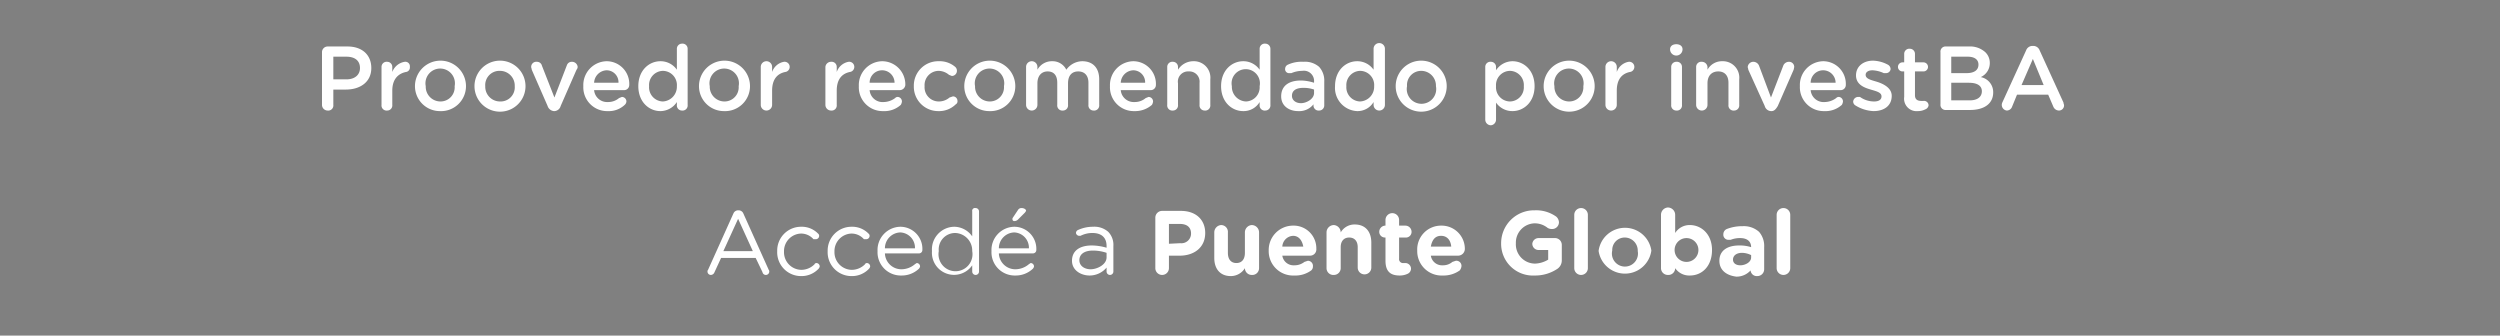 <svg xmlns="http://www.w3.org/2000/svg" width="441" height="59.2" viewBox="0 0 441 59.2"><defs><style>.cls-1{fill:gray;}.cls-2{fill:#fff;}</style></defs><g id="Layer_2" data-name="Layer 2"><g id="Layer_1-2" data-name="Layer 1"><rect class="cls-1" width="441" height="59.22"/><path class="cls-2" d="M56.8,9.2a1,1,0,0,1,1-1h3.5c2.6,0,4.2,1.5,4.2,3.8h0c0,2.5-2,3.8-4.5,3.8H58.8v2.7a.9.9,0,0,1-1,1,1,1,0,0,1-1-1ZM61.1,14c1.5,0,2.4-.8,2.4-2h0c0-1.3-.9-2-2.4-2H58.8v4Z"/><path class="cls-2" d="M67.3,11.8a.9.9,0,0,1,1-.9.9.9,0,0,1,.9.9v.9a2.8,2.8,0,0,1,2.2-1.8.8.8,0,0,1,.9.9.8.8,0,0,1-.7.9c-1.4.3-2.4,1.3-2.4,3.3v2.5a.9.9,0,0,1-.9,1,.9.9,0,0,1-1-1Z"/><path class="cls-2" d="M73.2,15.2h0a4.5,4.5,0,0,1,9,0h0a4.4,4.4,0,0,1-4.6,4.4A4.4,4.4,0,0,1,73.2,15.2Zm7,0h0a2.6,2.6,0,1,0-5.1,0h0a2.6,2.6,0,0,0,2.6,2.7A2.5,2.5,0,0,0,80.2,15.2Z"/><path class="cls-2" d="M83.7,15.2h0a4.5,4.5,0,0,1,9,0h0a4.5,4.5,0,0,1-9,0Zm7.1,0h0a2.6,2.6,0,0,0-2.6-2.7,2.5,2.5,0,0,0-2.6,2.7h0a2.6,2.6,0,0,0,2.6,2.7A2.5,2.5,0,0,0,90.8,15.2Z"/><path class="cls-2" d="M97.8,19.6h-.1a1.3,1.3,0,0,1-1.1-.9l-2.8-6.4c0-.2-.1-.3-.1-.5a.9.9,0,0,1,1-.9.9.9,0,0,1,.9.7l2.2,5.6,2.2-5.7a.9.9,0,0,1,.9-.6,1,1,0,0,1,1,.9.8.8,0,0,1-.2.5l-2.8,6.4A1.2,1.2,0,0,1,97.8,19.6Z"/><path class="cls-2" d="M107.2,19.6a4.2,4.2,0,0,1-4.3-4.4h0a4.2,4.2,0,0,1,4.1-4.4,4,4,0,0,1,4,4.2.9.9,0,0,1-.9.9h-5.3a2.3,2.3,0,0,0,2.4,2.1,3,3,0,0,0,2-.7l.5-.2a.8.8,0,0,1,.8.8.9.9,0,0,1-.3.6A4.1,4.1,0,0,1,107.2,19.6Zm1.9-5a2.1,2.1,0,0,0-2.1-2.2,2.3,2.3,0,0,0-2.2,2.2Z"/><path class="cls-2" d="M121.3,18.5a.9.9,0,0,1-1,1,.9.9,0,0,1-.9-1V18a3.5,3.5,0,0,1-2.9,1.6c-2,0-3.9-1.6-3.9-4.4h0c0-2.8,1.9-4.4,3.9-4.4a3.5,3.5,0,0,1,2.9,1.5V8.6a.9.9,0,0,1,.9-.9.9.9,0,0,1,1,.9Zm-6.8-3.3h0a2.5,2.5,0,0,0,2.4,2.7,2.6,2.6,0,0,0,2.5-2.7h0a2.5,2.5,0,0,0-2.5-2.7A2.5,2.5,0,0,0,114.5,15.2Z"/><path class="cls-2" d="M123.3,15.2h0a4.5,4.5,0,0,1,9,0h0a4.4,4.4,0,0,1-4.6,4.4A4.4,4.4,0,0,1,123.3,15.2Zm7,0h0a2.6,2.6,0,1,0-5.1,0h0a2.6,2.6,0,0,0,2.6,2.7A2.5,2.5,0,0,0,130.3,15.2Z"/><path class="cls-2" d="M134.2,11.8a1,1,0,0,1,2,0v.9a2.7,2.7,0,0,1,2.1-1.8.9.9,0,0,1,1,.9.9.9,0,0,1-.8.9c-1.4.3-2.3,1.3-2.3,3.3v2.5a1,1,0,0,1-2,0Z"/><path class="cls-2" d="M145.6,11.8a1,1,0,0,1,1-.9.9.9,0,0,1,1,.9v.9a2.7,2.7,0,0,1,2.1-1.8.9.9,0,0,1,1,.9.9.9,0,0,1-.8.9c-1.4.3-2.3,1.3-2.3,3.3v2.5a.9.9,0,0,1-1,1,1,1,0,0,1-1-1Z"/><path class="cls-2" d="M155.8,19.6a4.2,4.2,0,0,1-4.3-4.4h0a4.2,4.2,0,0,1,4.1-4.4,4.1,4.1,0,0,1,4.1,4.2,1,1,0,0,1-1,.9h-5.3a2.3,2.3,0,0,0,2.5,2.1,3.5,3.5,0,0,0,2-.7.6.6,0,0,1,.5-.2.8.8,0,0,1,.7.8,1.4,1.4,0,0,1-.2.6A4.3,4.3,0,0,1,155.8,19.6Zm2-5a2.2,2.2,0,0,0-4.4,0Z"/><path class="cls-2" d="M161.2,15.2h0a4.3,4.3,0,0,1,4.4-4.4,4.2,4.2,0,0,1,2.9,1,.9.9,0,0,1,.3.7.9.9,0,0,1-.9.9l-.5-.2a2.9,2.9,0,0,0-1.8-.7,2.5,2.5,0,0,0-2.5,2.7h0a2.5,2.5,0,0,0,2.5,2.7,2.9,2.9,0,0,0,1.9-.7l.6-.2a.8.8,0,0,1,.8.8.6.6,0,0,1-.3.6,4.2,4.2,0,0,1-3.1,1.2A4.3,4.3,0,0,1,161.2,15.2Z"/><path class="cls-2" d="M170.1,15.2h0a4.5,4.5,0,0,1,9,0h0a4.4,4.4,0,0,1-4.6,4.4A4.4,4.4,0,0,1,170.1,15.2Zm7,0h0a2.6,2.6,0,1,0-5.1,0h0a2.6,2.6,0,0,0,2.6,2.7A2.5,2.5,0,0,0,177.1,15.2Z"/><path class="cls-2" d="M181,11.8a1,1,0,0,1,2,0v.5a2.9,2.9,0,0,1,2.6-1.5,2.7,2.7,0,0,1,2.5,1.5,3.5,3.5,0,0,1,2.8-1.5c1.9,0,3,1.2,3,3.2v4.5a.9.9,0,0,1-1,1,.9.9,0,0,1-.9-1V14.6c0-1.3-.7-2-1.8-2s-1.8.7-1.8,2.1v3.8a.9.9,0,0,1-.9,1,.9.9,0,0,1-1-1V14.6c0-1.3-.6-2-1.7-2s-1.8.8-1.8,2.1v3.8a1,1,0,0,1-2,0Z"/><path class="cls-2" d="M200.1,19.6a4.2,4.2,0,0,1-4.3-4.4h0a4.2,4.2,0,0,1,4.1-4.4,4,4,0,0,1,4,4.2.9.9,0,0,1-.9.9h-5.3a2.3,2.3,0,0,0,2.4,2.1,3,3,0,0,0,2-.7l.5-.2a.8.8,0,0,1,.8.8,1.4,1.4,0,0,1-.2.6A4.5,4.5,0,0,1,200.1,19.6Zm1.9-5a2.1,2.1,0,0,0-2.1-2.2,2.3,2.3,0,0,0-2.2,2.2Z"/><path class="cls-2" d="M205.9,11.8a.9.9,0,0,1,1-.9.9.9,0,0,1,.9.9v.5a3.2,3.2,0,0,1,2.7-1.5,2.9,2.9,0,0,1,3,3.2v4.5a.9.9,0,0,1-1,1,.9.9,0,0,1-.9-1V14.6a1.8,1.8,0,0,0-1.9-2,1.8,1.8,0,0,0-1.9,2.1v3.8a.9.9,0,0,1-.9,1,.9.9,0,0,1-1-1Z"/><path class="cls-2" d="M224.1,18.5a.9.9,0,0,1-.9,1,.9.9,0,0,1-1-1V18a3.3,3.3,0,0,1-2.9,1.6c-2,0-3.9-1.6-3.9-4.4h0c0-2.8,1.9-4.4,3.9-4.4a3.5,3.5,0,0,1,2.9,1.5V8.6a.9.9,0,0,1,1-.9.9.9,0,0,1,.9.9Zm-6.8-3.3h0a2.6,2.6,0,0,0,2.5,2.7,2.5,2.5,0,0,0,2.4-2.7h0a2.5,2.5,0,1,0-4.9,0Z"/><path class="cls-2" d="M226,17h0c0-1.9,1.4-2.8,3.5-2.8a7.9,7.9,0,0,1,2.3.4v-.2a1.8,1.8,0,0,0-2.1-1.9,4.9,4.9,0,0,0-1.9.4h-.3a.7.7,0,0,1-.8-.8.8.8,0,0,1,.5-.7,5.7,5.7,0,0,1,2.7-.5,3.8,3.8,0,0,1,2.8.9,3.6,3.6,0,0,1,.9,2.6v4.2a.9.9,0,0,1-.9.9.9.9,0,0,1-1-.8v-.3a3.2,3.2,0,0,1-2.7,1.2C227.4,19.6,226,18.7,226,17Zm5.8-.6v-.6a5.4,5.4,0,0,0-1.9-.3c-1.3,0-2,.5-2,1.4h0c0,.8.7,1.3,1.6,1.3S231.8,17.5,231.8,16.4Z"/><path class="cls-2" d="M244.3,18.5a1,1,0,0,1-2,0V18a3.3,3.3,0,0,1-2.9,1.6,4.1,4.1,0,0,1-3.9-4.4h0c0-2.8,1.9-4.4,3.9-4.4a3.5,3.5,0,0,1,2.9,1.5V8.6a1,1,0,0,1,2,0Zm-6.8-3.3h0a2.5,2.5,0,0,0,2.4,2.7,2.6,2.6,0,0,0,2.5-2.7h0a2.5,2.5,0,0,0-2.5-2.7A2.5,2.5,0,0,0,237.5,15.2Z"/><path class="cls-2" d="M246.2,15.2h0a4.5,4.5,0,0,1,9,0h0a4.5,4.5,0,0,1-9,0Zm7.1,0h0a2.6,2.6,0,0,0-2.6-2.7,2.5,2.5,0,0,0-2.5,2.7h0a2.6,2.6,0,1,0,5.1,0Z"/><path class="cls-2" d="M262,11.8a.9.9,0,0,1,1-.9.9.9,0,0,1,.9.9v.6a3.5,3.5,0,0,1,2.9-1.6c2,0,3.9,1.6,3.9,4.4h0c0,2.8-1.9,4.4-3.9,4.4a3.5,3.5,0,0,1-2.9-1.5v3a1,1,0,0,1-.9,1,1,1,0,0,1-1-1Zm6.8,3.4h0a2.5,2.5,0,0,0-2.4-2.7,2.5,2.5,0,0,0-2.5,2.7h0a2.5,2.5,0,0,0,2.5,2.7A2.5,2.5,0,0,0,268.8,15.2Z"/><path class="cls-2" d="M272.3,15.2h0a4.5,4.5,0,0,1,9,0h0a4.5,4.5,0,0,1-9,0Zm7,0h0a2.6,2.6,0,1,0-5.1,0h0a2.6,2.6,0,0,0,2.6,2.7A2.5,2.5,0,0,0,279.3,15.2Z"/><path class="cls-2" d="M283.2,11.8a1,1,0,0,1,2,0v.9a2.7,2.7,0,0,1,2.1-1.8.9.9,0,0,1,1,.9.9.9,0,0,1-.8.9c-1.4.3-2.3,1.3-2.3,3.3v2.5a1,1,0,0,1-2,0Z"/><path class="cls-2" d="M294.6,8.7c0-.6.5-.9,1.1-.9s1.1.3,1.1.9h0a1.1,1.1,0,0,1-2.2,0Zm.2,3.1a.9.9,0,0,1,.9-.9.9.9,0,0,1,1,.9v6.7a.9.9,0,0,1-1,1,.9.9,0,0,1-.9-1Z"/><path class="cls-2" d="M299.2,11.8a.9.9,0,0,1,1-.9,1,1,0,0,1,1,.9v.5a2.9,2.9,0,0,1,2.6-1.5,2.9,2.9,0,0,1,3,3.2v4.5a.9.9,0,0,1-.9,1,.9.9,0,0,1-1-1V14.6c0-1.3-.7-2-1.8-2s-1.9.7-1.9,2.1v3.8a1,1,0,0,1-2,0Z"/><path class="cls-2" d="M312.5,19.6h-.1a1.2,1.2,0,0,1-1.1-.9l-2.9-6.4c0-.2-.1-.3-.1-.5a1,1,0,0,1,1-.9,1.1,1.1,0,0,1,1,.7l2.1,5.6,2.2-5.7a1.1,1.1,0,0,1,1-.6.9.9,0,0,1,.9.9,4.3,4.3,0,0,1-.1.5l-2.8,6.4C313.3,19.2,313,19.6,312.5,19.6Z"/><path class="cls-2" d="M321.8,19.6a4.2,4.2,0,0,1-4.3-4.4h0a4.2,4.2,0,0,1,4.1-4.4,4,4,0,0,1,4,4.2.9.9,0,0,1-.9.9h-5.3a2.3,2.3,0,0,0,2.5,2.1,3.5,3.5,0,0,0,2-.7.6.6,0,0,1,.5-.2.8.8,0,0,1,.7.8,1.4,1.4,0,0,1-.2.6A4.3,4.3,0,0,1,321.8,19.6Zm2-5a2.2,2.2,0,1,0-4.4,0Z"/><path class="cls-2" d="M327.3,18.6a.8.8,0,0,1-.4-.7.9.9,0,0,1,.8-.8h.4a4.3,4.3,0,0,0,2.5.8c.8,0,1.3-.3,1.3-.9h0c0-.7-.9-.9-1.9-1.2s-2.6-.8-2.6-2.5h0c0-1.6,1.3-2.6,3-2.6a5.9,5.9,0,0,1,2.6.7.9.9,0,0,1,.5.8.8.8,0,0,1-.8.7h-.4a5.3,5.3,0,0,0-2-.5c-.7,0-1.2.3-1.2.8h0c0,.7.9.9,1.9,1.2s2.7,1,2.7,2.5h0c0,1.8-1.4,2.7-3.2,2.7A6.6,6.6,0,0,1,327.3,18.6Z"/><path class="cls-2" d="M335.9,17.1V12.6h-.3a.8.8,0,1,1,0-1.6h.3V9.5a.9.9,0,0,1,1-.9.9.9,0,0,1,.9.9V11h1.5a.8.8,0,1,1,0,1.6h-1.5v4.2c0,.7.4,1,1.1,1h.4a.8.8,0,0,1,.9.8.9.9,0,0,1-.6.7,2.8,2.8,0,0,1-1.3.3A2.2,2.2,0,0,1,335.9,17.1Z"/><path class="cls-2" d="M342.3,9.2a.9.9,0,0,1,1-1h4a4,4,0,0,1,2.9,1,2.6,2.6,0,0,1,.8,1.9h0a2.7,2.7,0,0,1-1.6,2.5,2.7,2.7,0,0,1,2.2,2.7h0c0,2-1.6,3.1-4.1,3.1h-4.2a.9.9,0,0,1-1-1Zm4.6,3.7c1.3,0,2.1-.5,2.1-1.5h0c0-.9-.7-1.4-1.9-1.4h-2.9v2.9Zm.6,4.8c1.3,0,2.1-.6,2.1-1.6h0c0-.9-.7-1.5-2.3-1.5h-3.1v3.1Z"/><path class="cls-2" d="M353.2,18.1l4.2-9.2a1.2,1.2,0,0,1,1.1-.8h.1a1.2,1.2,0,0,1,1.2.8l4.2,9.2c0,.2.1.3.1.5a.9.9,0,0,1-.9.9,1.1,1.1,0,0,1-1-.7l-.9-2.1h-5.5l-.9,2.2a1,1,0,0,1-.9.6,1,1,0,0,1-.8-1.4Zm7.3-3.1-1.9-4.6-2,4.6Z"/><path class="cls-2" d="M124.9,47.6l4.5-10a.9.9,0,0,1,.8-.5h.1a.9.9,0,0,1,.8.5l4.5,10a.4.4,0,0,1,.1.3.6.6,0,0,1-.6.6.6.6,0,0,1-.6-.5l-1.2-2.5h-6.1L126,48.1a.7.7,0,0,1-.6.4.6.6,0,0,1-.6-.6A.4.4,0,0,1,124.9,47.6Zm7.9-3.3-2.6-5.7-2.6,5.7Z"/><path class="cls-2" d="M137.1,44.3h0a4.2,4.2,0,0,1,4.2-4.3,4,4,0,0,1,3,1.2.5.5,0,0,1,.2.4.6.6,0,0,1-.6.6h-.4a2.9,2.9,0,0,0-2.2-1,3.1,3.1,0,0,0-3,3.2h0a3.1,3.1,0,0,0,3.1,3.2,3.3,3.3,0,0,0,2.3-1c0-.1.2-.2.3-.2a.6.6,0,0,1,.6.6.8.8,0,0,1-.2.4,4.1,4.1,0,0,1-3.1,1.3A4.2,4.2,0,0,1,137.1,44.3Z"/><path class="cls-2" d="M146,44.3h0a4.2,4.2,0,0,1,4.2-4.3,4,4,0,0,1,3,1.2.5.5,0,0,1,.2.4.6.6,0,0,1-.6.6h-.4a2.9,2.9,0,0,0-2.2-1,3.1,3.1,0,0,0-3,3.2h0a3.1,3.1,0,0,0,3.1,3.2,3.3,3.3,0,0,0,2.3-1c0-.1.2-.2.3-.2a.6.6,0,0,1,.6.6.8.8,0,0,1-.2.4,4.1,4.1,0,0,1-3.1,1.3A4.2,4.2,0,0,1,146,44.3Z"/><path class="cls-2" d="M159,48.6a4.1,4.1,0,0,1-4.2-4.3h0a4.1,4.1,0,0,1,4-4.3,3.9,3.9,0,0,1,3.9,4.2.6.6,0,0,1-.6.5h-6a2.9,2.9,0,0,0,2.9,2.8,3.7,3.7,0,0,0,2.4-.9l.3-.2a.6.6,0,0,1,.6.6.8.8,0,0,1-.2.4A4.4,4.4,0,0,1,159,48.6Zm2.4-4.8a2.7,2.7,0,0,0-2.6-2.8,2.8,2.8,0,0,0-2.7,2.8Z"/><path class="cls-2" d="M172.7,47.9a.6.6,0,0,1-.6.6.6.6,0,0,1-.6-.6V46.8a3.9,3.9,0,0,1-7.1-2.5h0a4,4,0,0,1,3.9-4.3,3.9,3.9,0,0,1,3.2,1.7V37.3a.5.5,0,0,1,.6-.6.6.6,0,0,1,.6.6Zm-7.1-3.6h0a3,3,0,1,0,5.9,0h0a3.1,3.1,0,0,0-3-3.2A2.9,2.9,0,0,0,165.6,44.3Z"/><path class="cls-2" d="M179.1,48.6a4.1,4.1,0,0,1-4.2-4.3h0a4.1,4.1,0,0,1,4-4.3,3.9,3.9,0,0,1,3.9,4.2.6.6,0,0,1-.6.5h-6a2.9,2.9,0,0,0,2.9,2.8,3.7,3.7,0,0,0,2.4-.9l.3-.2a.6.6,0,0,1,.6.6.8.8,0,0,1-.2.4A4.4,4.4,0,0,1,179.1,48.6Zm2.4-4.8a2.7,2.7,0,0,0-2.6-2.8,2.8,2.8,0,0,0-2.7,2.8Zm-2.9-5.1v-.2l1-1.5a.7.7,0,0,1,.6-.3c.4,0,.8.2.8.5l-.2.3-1.2,1.2a.9.9,0,0,1-.7.3A.3.3,0,0,1,178.6,38.7Z"/><path class="cls-2" d="M189.1,46h0c0-1.8,1.4-2.7,3.5-2.7a9.5,9.5,0,0,1,2.6.4v-.3c0-1.5-.9-2.3-2.5-2.3a4.6,4.6,0,0,0-2.1.5h-.2a.6.6,0,0,1-.6-.5.6.6,0,0,1,.3-.5,6.3,6.3,0,0,1,2.7-.6,3.7,3.7,0,0,1,2.7.9,3.3,3.3,0,0,1,.9,2.5v4.5a.6.6,0,0,1-.6.6.6.6,0,0,1-.6-.6v-.7a3.9,3.9,0,0,1-3,1.4C190.7,48.6,189.1,47.7,189.1,46Zm6.1-.6v-.8a7.5,7.5,0,0,0-2.4-.4c-1.6,0-2.4.7-2.4,1.7h0c0,1,.9,1.6,2,1.6S195.2,46.7,195.2,45.4Z"/><path class="cls-2" d="M203.8,38.4a1.2,1.2,0,0,1,1.2-1.2h3.3c2.7,0,4.3,1.6,4.3,3.9h0c0,2.6-2,4-4.5,4h-1.9v2.2a1.2,1.2,0,1,1-2.4,0Zm4.4,4.5a1.7,1.7,0,0,0,1.9-1.7h0c0-1.1-.7-1.7-2-1.7h-1.9v3.5Z"/><path class="cls-2" d="M222.1,47.3a1.2,1.2,0,0,1-1.3,1.2,1.2,1.2,0,0,1-1.2-1.2h0a2.9,2.9,0,0,1-2.5,1.4c-1.8,0-2.9-1.2-2.9-3.2V41a1.3,1.3,0,0,1,1.2-1.3,1.2,1.2,0,0,1,1.2,1.3v3.6c0,1.2.6,1.8,1.5,1.8s1.5-.6,1.5-1.8V41a1.3,1.3,0,0,1,1.2-1.3,1.3,1.3,0,0,1,1.3,1.3Z"/><path class="cls-2" d="M228.3,48.6a4.3,4.3,0,0,1-4.5-4.4h0a4.3,4.3,0,0,1,4.3-4.4,4,4,0,0,1,4.1,4.1,1.1,1.1,0,0,1-1.1,1.2h-4.9a2,2,0,0,0,2.1,1.7,2.8,2.8,0,0,0,1.8-.6l.6-.2a.9.9,0,0,1,.9,1,.9.9,0,0,1-.3.7A4.7,4.7,0,0,1,228.3,48.6Zm1.6-5.1c-.2-1.1-.8-1.9-1.8-1.9a2,2,0,0,0-1.9,1.9Z"/><path class="cls-2" d="M234,41a1.3,1.3,0,0,1,1.3-1.3,1.3,1.3,0,0,1,1.2,1.3h0a2.8,2.8,0,0,1,2.5-1.4c1.8,0,2.9,1.2,2.9,3.2v4.4a1.2,1.2,0,0,1-2.4,0V43.6c0-1.1-.6-1.7-1.5-1.7s-1.5.6-1.5,1.7v3.7a1.2,1.2,0,0,1-1.2,1.2,1.2,1.2,0,0,1-1.3-1.2Z"/><path class="cls-2" d="M244.4,46V41.9h-.1a1,1,0,0,1-1-1,1.1,1.1,0,0,1,1-1.1h.1v-1a1.2,1.2,0,0,1,1.2-1.2,1.2,1.2,0,0,1,1.2,1.2v1h1.1a1.1,1.1,0,0,1,1.1,1.1,1,1,0,0,1-1.1,1h-1.1v3.7a.7.7,0,0,0,.8.8h.3a1,1,0,0,1,1,1,1,1,0,0,1-.6.9,3.2,3.2,0,0,1-1.4.3C245.4,48.6,244.4,48,244.4,46Z"/><path class="cls-2" d="M254.5,48.6a4.3,4.3,0,0,1-4.5-4.4h0a4.2,4.2,0,0,1,4.2-4.4,4.1,4.1,0,0,1,4.2,4.1,1.2,1.2,0,0,1-1.2,1.2h-4.8a2,2,0,0,0,2.1,1.7,2.5,2.5,0,0,0,1.7-.6l.6-.2a.9.9,0,0,1,1,1,1.5,1.5,0,0,1-.3.7A4.9,4.9,0,0,1,254.5,48.6Zm1.5-5.1c-.1-1.1-.7-1.9-1.8-1.9s-1.6.8-1.8,1.9Z"/><path class="cls-2" d="M264.8,42.9h0a5.8,5.8,0,0,1,5.9-5.8,6.1,6.1,0,0,1,3.8,1.1,1.4,1.4,0,0,1,.5,1,1.2,1.2,0,0,1-1.2,1.2,1.5,1.5,0,0,1-.8-.2,3.6,3.6,0,0,0-2.4-.8,3.4,3.4,0,0,0-3.2,3.5h0a3.4,3.4,0,0,0,3.4,3.6,4.8,4.8,0,0,0,2.3-.7V44.1h-1.7a1.1,1.1,0,0,1-1.1-1.1,1.1,1.1,0,0,1,1.1-1h2.8a1.2,1.2,0,0,1,1.3,1.2v2.7a1.8,1.8,0,0,1-.9,1.6,7,7,0,0,1-3.9,1.1A5.6,5.6,0,0,1,264.8,42.9Z"/><path class="cls-2" d="M277.7,37.9a1.2,1.2,0,1,1,2.4,0v9.4a1.2,1.2,0,0,1-2.4,0Z"/><path class="cls-2" d="M282,44.2h0a4.7,4.7,0,0,1,9.3,0h0a4.7,4.7,0,0,1-9.3.1Zm6.9,0h0a2.3,2.3,0,0,0-2.3-2.3,2.2,2.2,0,0,0-2.2,2.3h0a2.3,2.3,0,1,0,4.5.1Z"/><path class="cls-2" d="M293,37.9a1.3,1.3,0,0,1,1.2-1.3,1.3,1.3,0,0,1,1.3,1.3v3.2a3,3,0,0,1,2.6-1.4c2,0,3.9,1.6,3.9,4.4h0c0,2.9-1.8,4.5-3.9,4.5a3,3,0,0,1-2.6-1.3h0a1.2,1.2,0,0,1-1.3,1.2,1.2,1.2,0,0,1-1.2-1.2Zm6.6,6.2h0a2.1,2.1,0,1,0-4.2,0h0a2.1,2.1,0,1,0,4.2,0Z"/><path class="cls-2" d="M303.3,46h0c0-1.8,1.4-2.7,3.5-2.7a6.6,6.6,0,0,1,2.1.3h0c0-1-.7-1.6-1.9-1.6a4.3,4.3,0,0,0-1.7.3H305a.9.9,0,0,1-1-1,1,1,0,0,1,.6-.9,7.4,7.4,0,0,1,2.8-.5,4,4,0,0,1,2.9,1,3.8,3.8,0,0,1,.9,2.7v3.9a1.2,1.2,0,0,1-1.2,1.2,1.1,1.1,0,0,1-1.2-1h0a3.3,3.3,0,0,1-2.5,1.1C304.6,48.6,303.3,47.7,303.3,46Zm5.6-.6V45a3.8,3.8,0,0,0-1.6-.4c-1,0-1.6.5-1.6,1.2h0c0,.6.5,1,1.3,1S308.9,46.3,308.9,45.4Z"/><path class="cls-2" d="M313.4,37.9a1.2,1.2,0,1,1,2.4,0v9.4a1.2,1.2,0,0,1-2.4,0Z"/></g></g></svg>